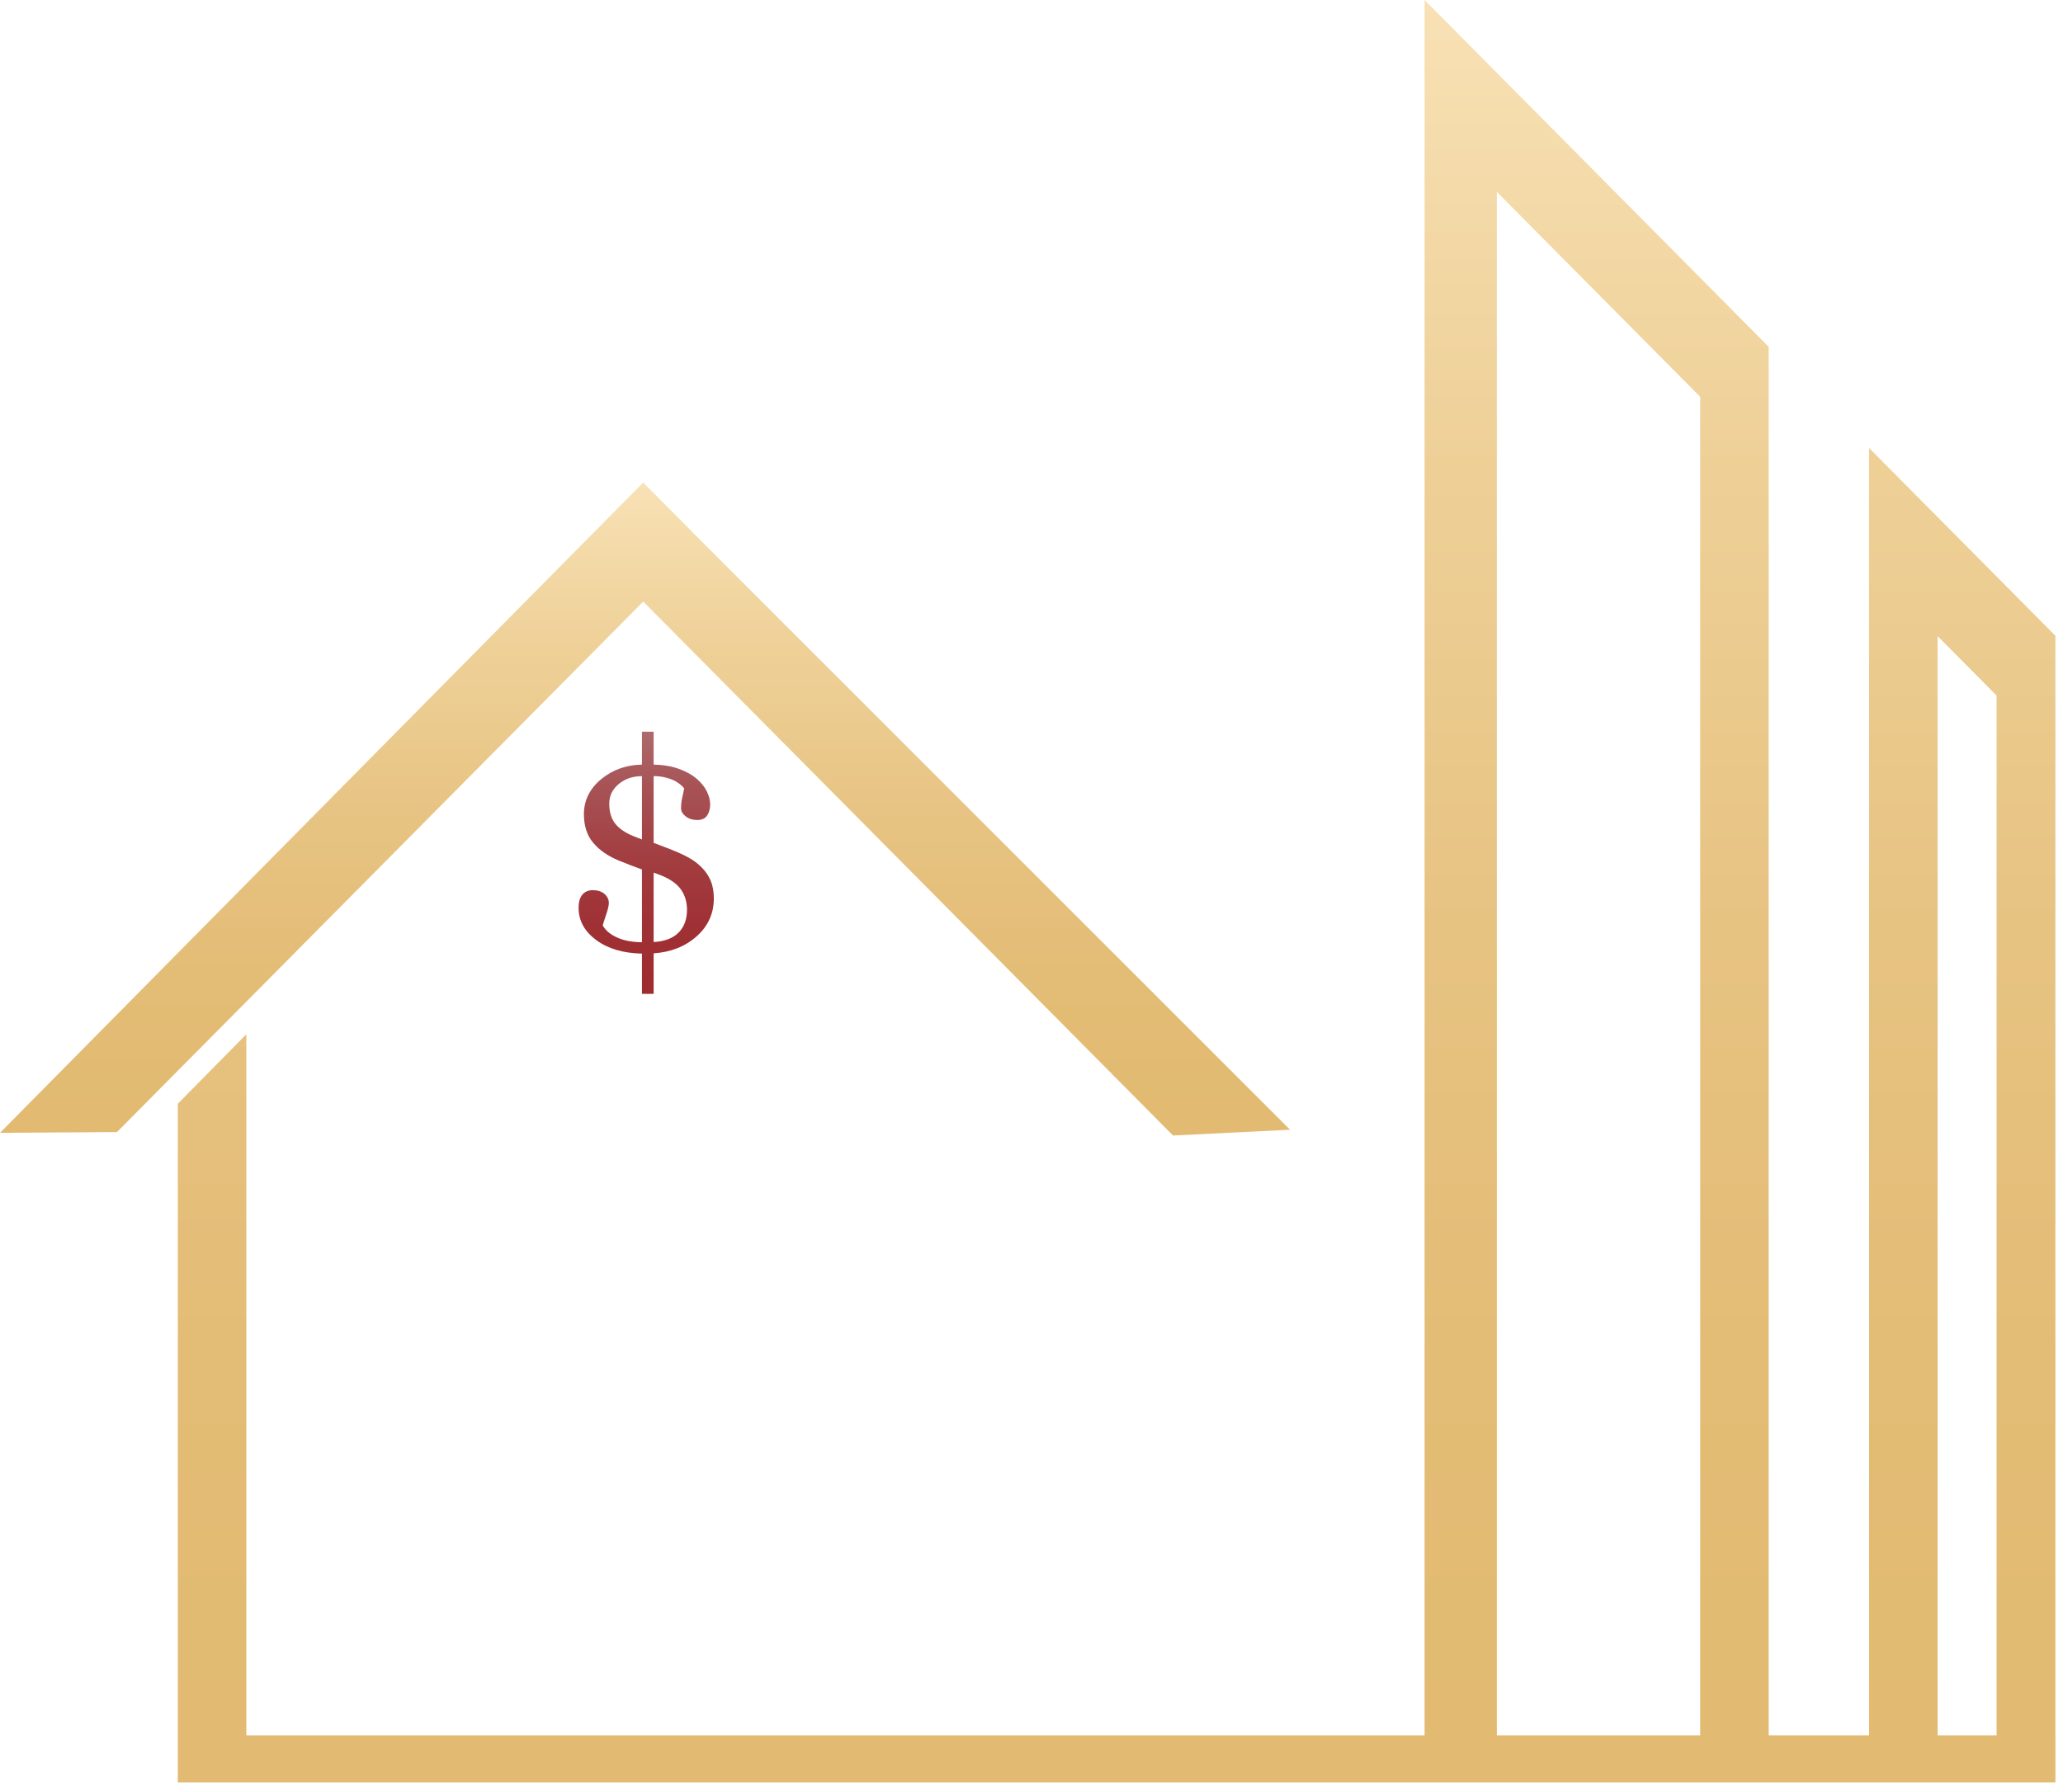 <svg width="99" height="86" viewBox="0 0 99 86" fill="none" xmlns="http://www.w3.org/2000/svg">
<path d="M33.673 41.636C33.857 41.816 33.998 42.025 34.102 42.264C34.203 42.504 34.256 42.788 34.256 43.12C34.256 43.843 33.983 44.448 33.435 44.938C32.888 45.427 32.199 45.701 31.367 45.757V47.703H30.806V45.77C29.902 45.752 29.169 45.534 28.608 45.118C28.048 44.702 27.765 44.186 27.765 43.569C27.765 43.298 27.825 43.089 27.944 42.944C28.063 42.8 28.229 42.726 28.443 42.726C28.686 42.726 28.873 42.786 29.012 42.909C29.149 43.031 29.217 43.173 29.217 43.34C29.217 43.465 29.173 43.652 29.087 43.903C29.001 44.155 28.946 44.326 28.924 44.417C29.056 44.657 29.286 44.849 29.613 44.998C29.939 45.147 30.336 45.22 30.806 45.225V41.732C30.606 41.658 30.431 41.594 30.283 41.538C30.136 41.483 29.939 41.405 29.698 41.305C29.173 41.089 28.763 40.804 28.467 40.452C28.171 40.101 28.021 39.645 28.021 39.082C28.021 38.419 28.295 37.861 28.842 37.404C29.39 36.948 30.045 36.715 30.806 36.699V35.119H31.367V36.699C31.82 36.708 32.219 36.775 32.566 36.899C32.912 37.024 33.195 37.177 33.415 37.362C33.634 37.547 33.799 37.749 33.912 37.969C34.024 38.19 34.08 38.406 34.08 38.612C34.08 38.819 34.031 38.995 33.936 39.14C33.841 39.284 33.682 39.358 33.464 39.358C33.245 39.358 33.053 39.3 32.906 39.184C32.758 39.069 32.682 38.94 32.682 38.797C32.682 38.628 32.7 38.459 32.738 38.29C32.775 38.123 32.806 37.974 32.833 37.845C32.819 37.818 32.773 37.767 32.696 37.696C32.618 37.625 32.526 37.56 32.422 37.5C32.307 37.435 32.157 37.378 31.97 37.327C31.782 37.275 31.581 37.251 31.367 37.251V40.455C31.546 40.519 31.694 40.575 31.815 40.624C31.936 40.673 32.087 40.73 32.263 40.8C32.546 40.911 32.806 41.031 33.044 41.162C33.283 41.293 33.492 41.451 33.673 41.634V41.636ZM30.806 40.29V37.253C30.363 37.253 29.992 37.38 29.69 37.633C29.387 37.887 29.237 38.196 29.237 38.566C29.237 38.966 29.33 39.287 29.518 39.525C29.705 39.765 29.988 39.961 30.367 40.119C30.422 40.141 30.491 40.17 30.573 40.201C30.654 40.234 30.732 40.263 30.804 40.29H30.806ZM32.969 43.678C32.969 43.3 32.872 42.973 32.678 42.695C32.484 42.417 32.155 42.186 31.689 42.001C31.63 41.979 31.575 41.956 31.522 41.939C31.469 41.921 31.418 41.901 31.367 41.883V45.216C31.901 45.185 32.301 45.031 32.568 44.758C32.835 44.484 32.967 44.123 32.967 43.676L32.969 43.678Z" fill="url(#paint0_linear_578_183)"/>
<path d="M56.292 54.502L61.907 54.224L33.702 26.018L30.868 23.161L28.035 26.02L0 54.373L5.613 54.336L30.868 28.874L56.292 54.502Z" fill="url(#paint1_linear_578_183)"/>
<path d="M98.635 83.294V30.516L89.694 21.503V83.294H84.876V16.646L81.588 13.331L71.83 3.495L68.363 0V83.294H11.821V49.643L8.533 52.976V85.553H68.365H71.832H81.59H84.878H89.696H92.985H95.814H98.637V83.294H98.635ZM71.83 83.294V9.209L81.588 19.045V83.294H71.83ZM92.983 83.294V30.532L95.812 33.384V83.294H92.983Z" fill="url(#paint2_linear_578_183)"/>
<defs>
<linearGradient id="paint0_linear_578_183" x1="31.012" y1="35.119" x2="31.012" y2="47.703" gradientUnits="userSpaceOnUse">
<stop stop-color="#AD6A6C"/>
<stop offset="0.22" stop-color="#A75255"/>
<stop offset="0.49" stop-color="#A23D40"/>
<stop offset="0.76" stop-color="#9F3034"/>
<stop offset="1" stop-color="#9E2C30"/>
</linearGradient>
<linearGradient id="paint1_linear_578_183" x1="30.952" y1="23.161" x2="30.952" y2="54.502" gradientUnits="userSpaceOnUse">
<stop stop-color="#F8E1B5"/>
<stop offset="0.26" stop-color="#EED097"/>
<stop offset="0.52" stop-color="#E7C382"/>
<stop offset="0.77" stop-color="#E3BC75"/>
<stop offset="1" stop-color="#E2BA71"/>
</linearGradient>
<linearGradient id="paint2_linear_578_183" x1="53.584" y1="0" x2="53.584" y2="85.553" gradientUnits="userSpaceOnUse">
<stop stop-color="#F8E1B5"/>
<stop offset="0.26" stop-color="#EED097"/>
<stop offset="0.52" stop-color="#E7C382"/>
<stop offset="0.77" stop-color="#E3BC75"/>
<stop offset="1" stop-color="#E2BA71"/>
</linearGradient>
</defs>
</svg>
